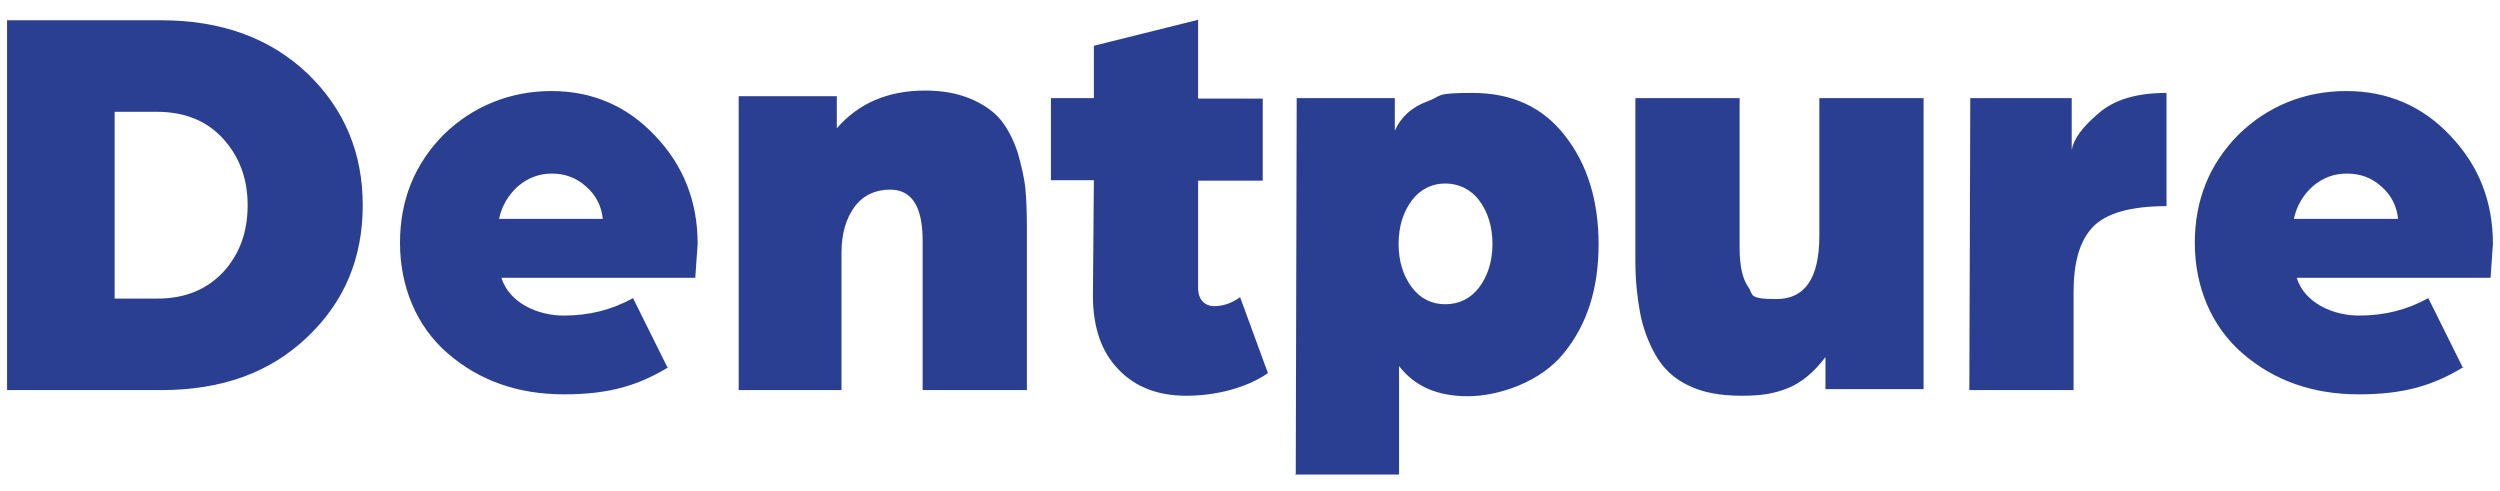 <?xml version="1.0" encoding="UTF-8"?>
<svg id="Camada_1" xmlns="http://www.w3.org/2000/svg" version="1.1" viewBox="0 0 530 104">
  <!-- Generator: Adobe Illustrator 29.0.1, SVG Export Plug-In . SVG Version: 2.1.0 Build 192)  -->
  <defs>
    <style>
      .st0 {
        fill: #2a3f91;
      }
    </style>
  </defs>
  <path class="st0" d="M497.6,36.8c2.8,0,5.2.9,7.2,2.7,2.1,1.8,3.3,4.1,3.6,6.9h-22.1c.6-2.8,2-5.1,4-6.9,2.1-1.8,4.5-2.7,7.2-2.7h-.1ZM522.2,78.1l-7.4-14.9c-4.5,2.5-9.3,3.7-14.7,3.7s-11.5-2.6-13.2-8h41.1l.5-7.2c0-9-3-16.6-9-22.9-5.9-6.3-13.3-9.5-22.1-9.5s-16.7,3.2-22.9,9.3c-6.1,6.2-9.2,13.8-9.2,22.9s3.4,17.6,10.1,23.4c6.7,5.8,14.9,8.7,24.7,8.7s15.9-2,22.2-5.8h-.1ZM417.5,82.7h22.1v-20.8c0-6.3,1.3-10.9,4.1-13.8,2.8-2.9,8-4.4,15.6-4.4v-24c-6.3,0-11.1,1.4-14.5,4.4-3.4,2.9-5.2,5.4-5.6,7.7v-11h-21.5l-.2,61.9ZM407.8,20.8h-22.1v29.2c0,8.9-3,13.4-9.1,13.4s-4.8-.9-6-2.6c-1.2-1.7-1.8-4.5-1.8-8.2v-31.8h-22.1v34.6c0,4.1.4,7.7,1,10.9.6,3.2,1.7,6.2,3.3,9,1.6,2.8,3.9,5,6.9,6.4,3,1.5,6.8,2.2,11.3,2.2s7-.5,9.8-1.6c2.8-1.1,5.5-3.3,8-6.6v6.8h20.8V20.8ZM296.5,51.7c0-3.7,1-6.8,2.8-9.2,1.8-2.4,4.3-3.6,7.1-3.6s5.4,1.2,7.2,3.6c1.8,2.4,2.8,5.5,2.8,9.2s-1,6.8-2.8,9.2c-1.8,2.4-4.3,3.6-7.2,3.6s-5.3-1.2-7.1-3.6c-1.8-2.4-2.8-5.5-2.8-9.2ZM274.5,100.6h22.1v-23c3.3,4.3,8.1,6.4,14.6,6.4s15.4-3,20.3-9.1c5-6.1,7.4-13.8,7.4-23.1s-2.4-17-7.1-23c-4.7-6.1-11.3-9.1-19.6-9.1s-6.3.6-9.6,1.8c-3.3,1.2-5.6,3.3-6.9,6.2v-6.9h-20.8l-.2,79.9ZM231.7,62.7c0,6.7,1.8,11.9,5.4,15.6,3.5,3.7,8.3,5.6,14.4,5.6s12.7-1.6,17.3-4.8l-5.9-16.1c-1.8,1.3-3.6,1.9-5.5,1.9s-3.4-1.3-3.4-3.8v-22.8h13.7v-17.4h-13.7V4.2l-22.1,5.5v11.1h-9.1v17.4h9.1l-.2,24.5ZM156.4,82.7h22v-29.2c0-4,1-7.3,2.8-9.7,1.8-2.4,4.4-3.6,7.5-3.6,4.6,0,6.9,3.6,6.9,10.8v31.7h22.1v-34.5c0-3.1-.1-5.7-.3-8-.2-2.3-.8-4.8-1.6-7.7-.9-2.8-2.1-5.1-3.5-6.9-1.4-1.8-3.6-3.4-6.4-4.6-2.8-1.2-6-1.8-9.8-1.8-7.9,0-14.1,2.7-18.7,8v-6.8h-20.8v62.3ZM117,36.8c2.8,0,5.2.9,7.2,2.7,2.1,1.8,3.3,4.1,3.6,6.9h-22c.6-2.8,2-5.1,4-6.9,2.1-1.8,4.5-2.7,7.2-2.7h-.1ZM141.6,78.1l-7.4-14.9c-4.5,2.5-9.3,3.7-14.7,3.7s-11.5-2.6-13.2-8h41.1l.5-7.2c0-9-3-16.6-9-22.9-5.9-6.3-13.3-9.5-22-9.5s-16.7,3.2-22.9,9.3c-6.1,6.2-9.2,13.8-9.2,22.9s3.4,17.6,10.1,23.4c6.7,5.8,14.9,8.7,24.7,8.7s15.9-2,22.2-5.8h-.1ZM1.5,82.7h32.7c12.8,0,23.1-3.7,31-11.3,7.9-7.5,11.7-16.8,11.7-27.9s-3.9-20.4-11.7-27.9c-7.9-7.5-18.2-11.3-31-11.3H1.5v78.3ZM24.3,63.2V23.7h8.9c5.8,0,10.5,1.8,14,5.6,3.5,3.8,5.3,8.5,5.3,14.2s-1.7,10.4-5.2,14.2c-3.5,3.7-8.1,5.6-13.9,5.6h-9.1Z"/>
</svg>